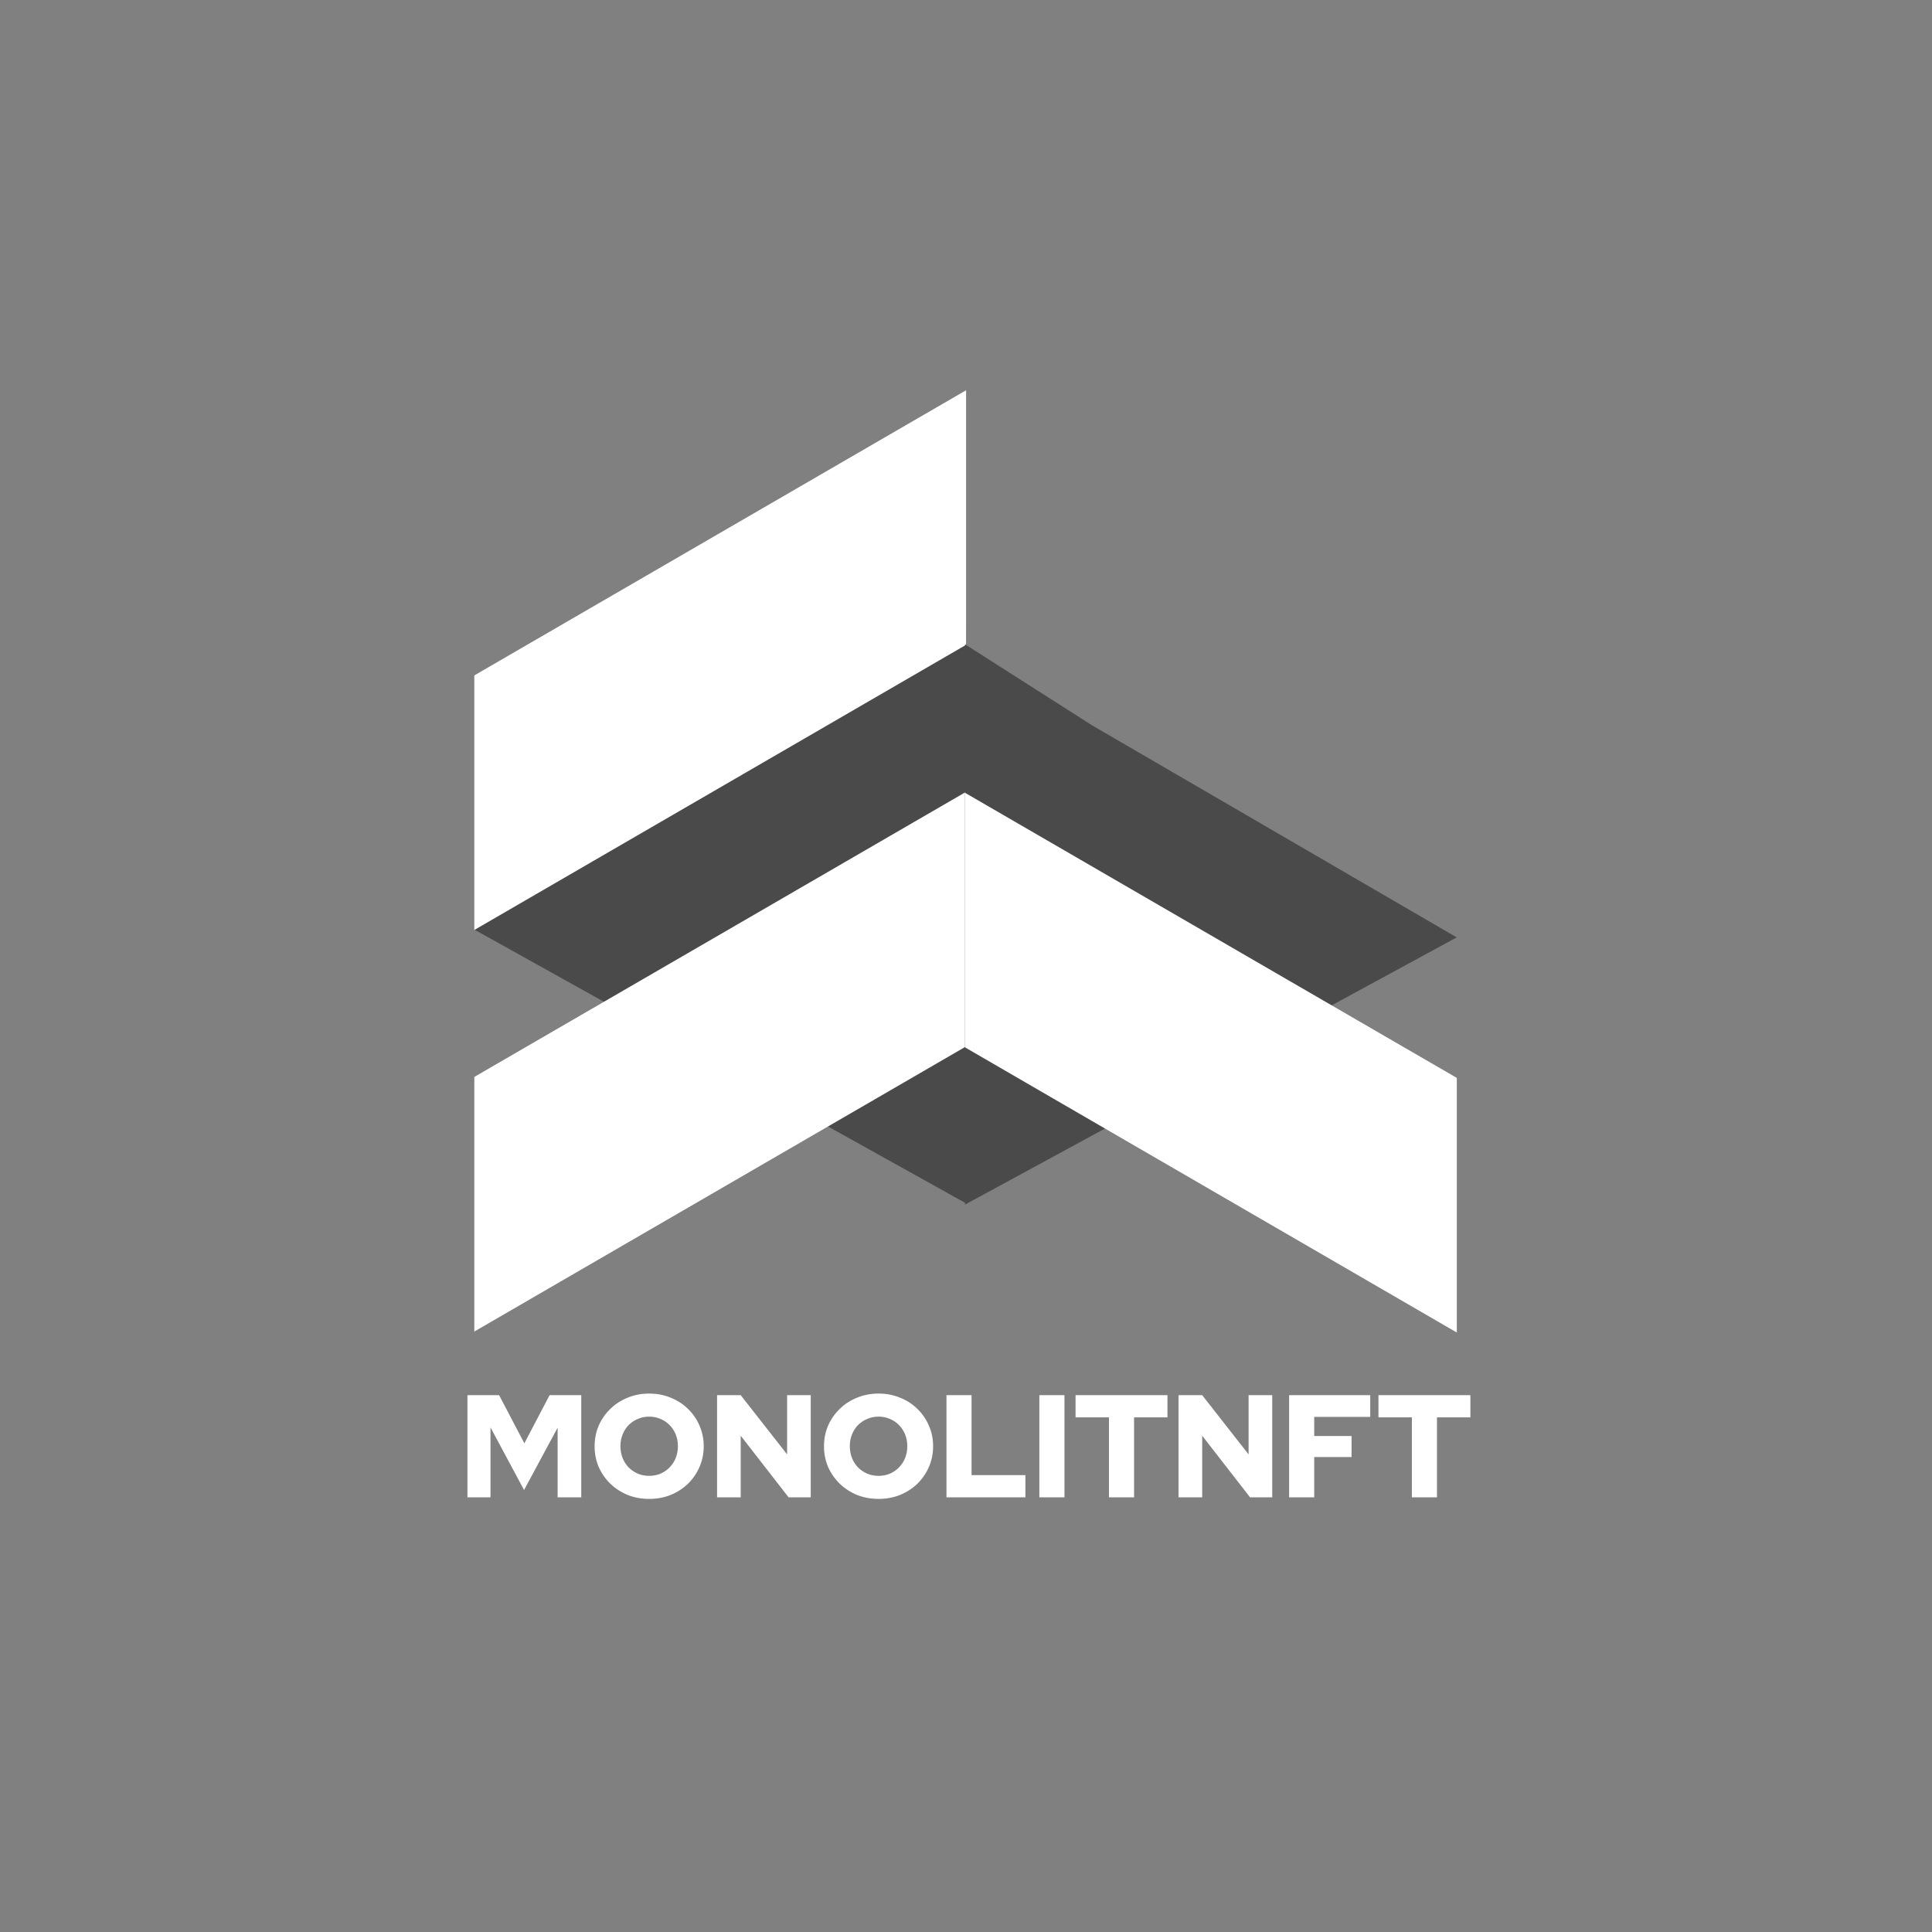 <svg xmlns="http://www.w3.org/2000/svg" width="2000" height="2000" viewBox="0 0 2000 2000" fill="none">
    <rect x="0" y="0" width="2000" height="2000" fill="#808080" stroke="none"/>
    <path d="M483.905 1550V1444.28H516.679L542.808 1494.12L568.937 1444.28H601.711V1550H577.244V1477.96L542.506 1542.45L507.768 1477.66V1550H483.905ZM672.014 1551.66C664.06 1551.66 656.659 1550.3 649.813 1547.58C642.966 1544.76 636.975 1540.89 631.84 1535.95C626.705 1530.92 622.677 1525.13 619.757 1518.59C616.938 1511.94 615.528 1504.79 615.528 1497.14C615.528 1489.49 616.938 1482.39 619.757 1475.84C622.677 1469.2 626.705 1463.41 631.84 1458.47C636.975 1453.44 642.966 1449.56 649.813 1446.84C656.659 1444.03 664.06 1442.62 672.014 1442.62C679.969 1442.62 687.37 1444.03 694.216 1446.84C701.063 1449.56 707.054 1453.44 712.189 1458.47C717.324 1463.41 721.302 1469.2 724.121 1475.84C727.041 1482.39 728.501 1489.49 728.501 1497.14C728.501 1504.79 727.041 1511.94 724.121 1518.59C721.302 1525.13 717.324 1530.92 712.189 1535.95C707.054 1540.89 701.063 1544.76 694.216 1547.58C687.37 1550.3 679.969 1551.66 672.014 1551.66ZM672.014 1527.8C676.243 1527.8 680.17 1527.04 683.795 1525.53C687.42 1523.92 690.541 1521.76 693.159 1519.04C695.878 1516.32 697.992 1513.1 699.503 1509.37C701.013 1505.55 701.768 1501.47 701.768 1497.14C701.768 1492.71 701.013 1488.63 699.503 1484.9C697.992 1481.18 695.878 1477.96 693.159 1475.24C690.541 1472.52 687.42 1470.41 683.795 1468.9C680.17 1467.28 676.243 1466.48 672.014 1466.48C667.786 1466.48 663.859 1467.28 660.234 1468.9C656.609 1470.41 653.437 1472.52 650.719 1475.24C648.101 1477.96 646.037 1481.18 644.526 1484.9C643.016 1488.63 642.261 1492.66 642.261 1496.99C642.261 1501.42 643.016 1505.55 644.526 1509.37C646.037 1513.1 648.101 1516.32 650.719 1519.04C653.437 1521.76 656.609 1523.92 660.234 1525.53C663.859 1527.04 667.786 1527.8 672.014 1527.8ZM742.313 1550V1444.28H766.781L814.809 1505.6V1444.28H839.277V1550H816.32L766.781 1486.26V1550H742.313ZM909.479 1551.66C901.524 1551.66 894.124 1550.3 887.277 1547.58C880.43 1544.76 874.439 1540.89 869.304 1535.95C864.169 1530.92 860.141 1525.13 857.221 1518.59C854.402 1511.94 852.992 1504.79 852.992 1497.14C852.992 1489.49 854.402 1482.39 857.221 1475.84C860.141 1469.2 864.169 1463.41 869.304 1458.47C874.439 1453.44 880.43 1449.56 887.277 1446.84C894.124 1444.03 901.524 1442.62 909.479 1442.62C917.433 1442.62 924.834 1444.03 931.681 1446.84C938.527 1449.56 944.518 1453.44 949.653 1458.47C954.789 1463.41 958.766 1469.2 961.585 1475.84C964.505 1482.39 965.965 1489.49 965.965 1497.14C965.965 1504.79 964.505 1511.94 961.585 1518.59C958.766 1525.13 954.789 1530.92 949.653 1535.95C944.518 1540.89 938.527 1544.76 931.681 1547.58C924.834 1550.3 917.433 1551.66 909.479 1551.66ZM909.479 1527.8C913.708 1527.8 917.634 1527.04 921.259 1525.53C924.884 1523.92 928.005 1521.76 930.623 1519.04C933.342 1516.32 935.456 1513.1 936.967 1509.37C938.477 1505.55 939.232 1501.47 939.232 1497.14C939.232 1492.71 938.477 1488.63 936.967 1484.9C935.456 1481.18 933.342 1477.96 930.623 1475.24C928.005 1472.52 924.884 1470.41 921.259 1468.9C917.634 1467.28 913.708 1466.48 909.479 1466.48C905.25 1466.48 901.323 1467.28 897.698 1468.9C894.073 1470.41 890.902 1472.52 888.183 1475.24C885.565 1477.96 883.501 1481.18 881.991 1484.9C880.48 1488.63 879.725 1492.66 879.725 1496.99C879.725 1501.42 880.48 1505.55 881.991 1509.37C883.501 1513.1 885.565 1516.32 888.183 1519.04C890.902 1521.76 894.073 1523.92 897.698 1525.53C901.323 1527.04 905.25 1527.8 909.479 1527.8ZM979.777 1550V1444.28H1005.76V1527.04H1061.49V1550H979.777ZM1075.94 1550V1444.28H1101.92V1550H1075.94ZM1148 1550V1467.23H1113.41V1444.28H1208.56V1467.23H1173.98V1550H1148ZM1220.04 1550V1444.28H1244.51L1292.54 1505.6V1444.28H1317.01V1550H1294.05L1244.51 1486.26V1550H1220.04ZM1334.5 1550V1444.28H1418.47V1466.78H1360.48V1486.57H1399.14V1508.31H1360.48V1550H1334.5ZM1461.57 1550V1467.23H1426.98V1444.28H1522.13V1467.23H1487.55V1550H1461.57Z" fill="white"/>
    <path d="M1000.08 1245.72V842.662V651.45L868.312 737.528L491 962.297L1000.08 1245.72Z" fill="#4A4A4A"/>
    <path d="M1000.08 404V667.532L491 962.717V699.184L1000.08 404Z" fill="white"/>
    <path d="M1000.08 819.703V1083.24L491 1378.42V1114.84L1000.08 819.703Z" fill="white"/>
    <path d="M999 1247V853.62V667L1130.75 751.011L1508 970.382L999 1247Z" fill="#4A4A4A"/>
    <path d="M999 820.703V1084.24L1508.08 1379.42V1115.84L999 820.703Z" fill="white"/>
</svg>